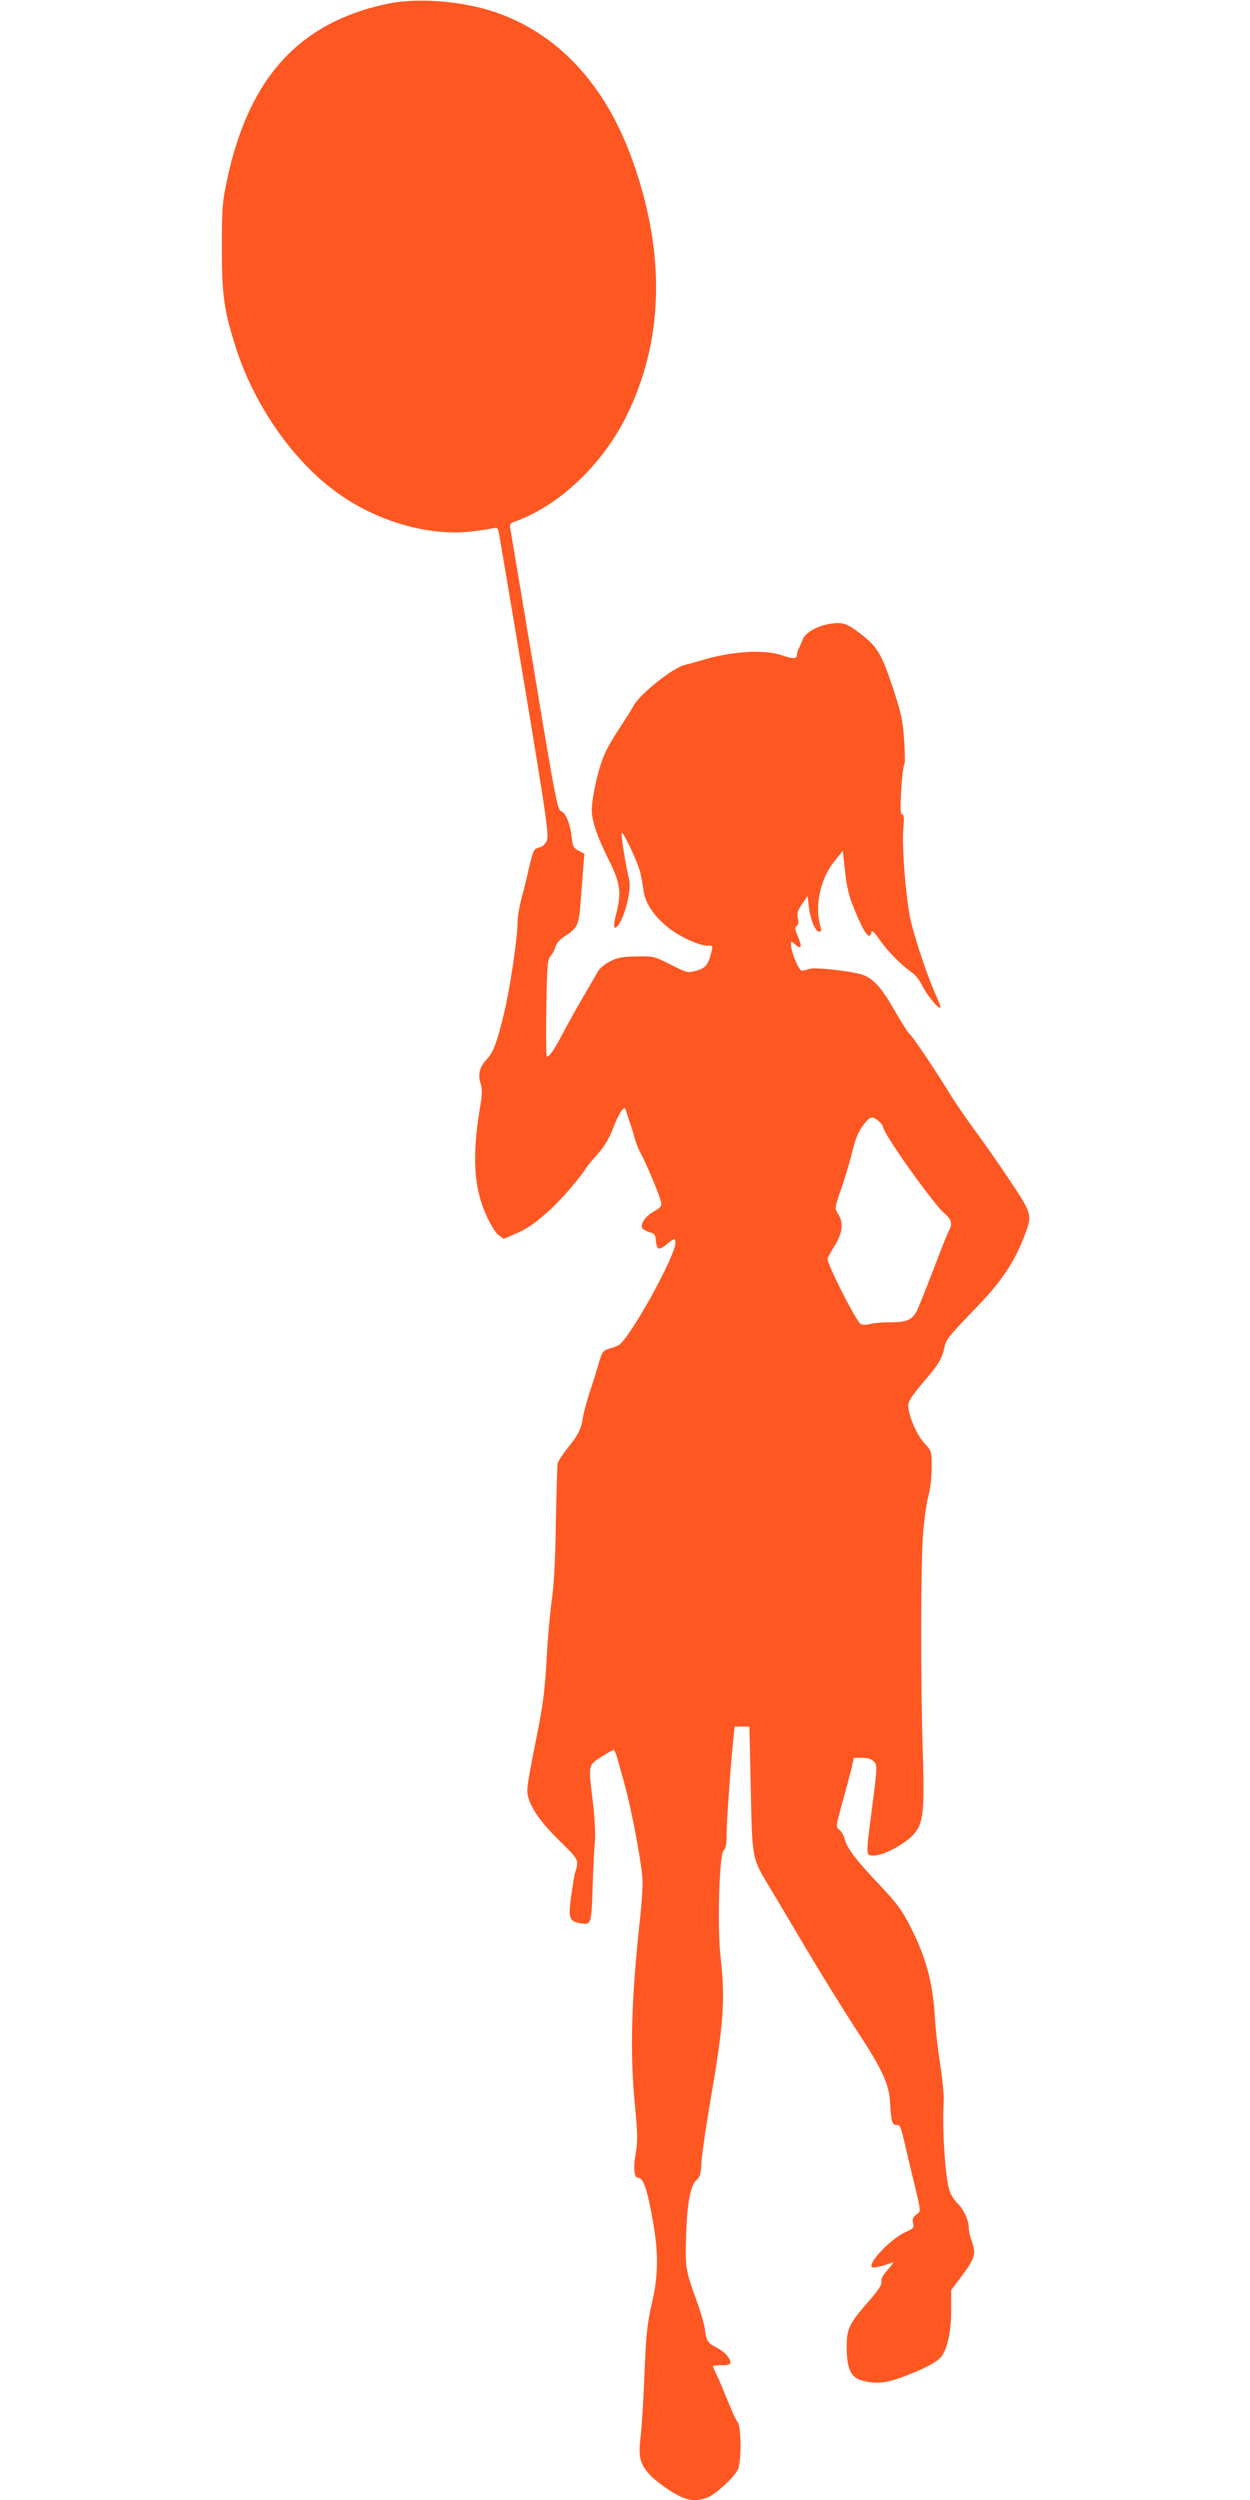 <?xml version="1.0" standalone="no"?>
<!DOCTYPE svg PUBLIC "-//W3C//DTD SVG 20010904//EN"
 "http://www.w3.org/TR/2001/REC-SVG-20010904/DTD/svg10.dtd">
<svg version="1.0" xmlns="http://www.w3.org/2000/svg"
 width="640pt" height="1280pt" viewBox="0 0 640 1280"
 preserveAspectRatio="xMidYMid meet">
<g transform="translate(0,1280) scale(0.1,-0.1)"
fill="#ff5722" stroke="none">
<path d="M1985 12781 c-452 -95 -711 -378 -822 -900 -25 -116 -27 -144 -27
-351 0 -248 11 -323 75 -520 93 -284 282 -558 498 -720 206 -156 483 -238 707
-211 49 6 99 14 110 17 17 4 23 0 27 -18 3 -13 63 -368 133 -789 116 -698 125
-768 113 -795 -8 -16 -23 -30 -34 -32 -31 -6 -35 -14 -56 -103 -10 -46 -28
-118 -39 -159 -11 -41 -20 -95 -20 -120 0 -84 -41 -355 -71 -475 -37 -151 -53
-192 -88 -230 -36 -38 -45 -75 -30 -124 9 -29 8 -58 -5 -132 -39 -240 -30
-396 31 -535 23 -52 50 -96 65 -107 l27 -20 53 23 c66 28 100 51 178 120 57
51 152 159 191 220 9 14 37 47 62 75 29 32 55 75 73 121 31 82 60 128 67 104
2 -8 12 -37 21 -65 10 -27 21 -67 27 -87 5 -20 17 -51 28 -70 24 -42 97 -214
105 -250 5 -23 1 -29 -35 -50 -44 -24 -73 -66 -60 -87 4 -6 21 -15 37 -20 24
-6 30 -13 32 -42 5 -50 14 -53 58 -18 37 30 39 30 42 10 9 -56 -229 -488 -290
-528 -7 -4 -29 -13 -48 -18 -32 -10 -37 -16 -53 -70 -9 -33 -30 -100 -47 -150
-16 -49 -32 -110 -36 -135 -8 -57 -26 -91 -81 -158 -24 -30 -45 -64 -48 -75
-2 -12 -6 -146 -9 -297 -2 -177 -9 -318 -20 -395 -9 -66 -21 -194 -26 -285 -9
-175 -19 -256 -50 -410 -40 -199 -50 -258 -50 -289 0 -62 56 -150 162 -253
104 -102 103 -100 82 -168 -3 -8 -11 -59 -19 -114 -16 -114 -11 -132 40 -142
63 -11 63 -12 69 178 3 95 8 203 12 240 3 39 -1 121 -10 197 -24 198 -26 190
40 234 31 20 60 37 65 37 5 0 13 -17 18 -37 6 -21 22 -78 36 -128 41 -147 95
-439 95 -512 0 -37 -5 -108 -10 -158 -48 -432 -56 -710 -29 -988 14 -140 15
-181 2 -255 -11 -63 -6 -112 13 -112 26 0 44 -46 70 -185 37 -190 37 -310 0
-465 -22 -97 -28 -152 -36 -350 -5 -129 -14 -275 -20 -325 -12 -106 -4 -139
47 -196 20 -22 68 -59 108 -84 79 -50 126 -57 190 -31 42 18 131 100 152 140
20 38 19 223 -1 246 -8 8 -30 58 -51 110 -21 52 -46 112 -56 132 -11 21 -19
40 -19 43 0 3 20 5 45 5 30 0 45 4 45 13 0 23 -31 57 -70 77 -47 24 -53 32
-61 95 -4 28 -24 95 -44 150 -56 154 -57 166 -52 335 6 167 23 254 55 280 16
13 21 32 24 96 3 43 24 185 46 314 67 384 76 514 51 734 -17 151 -6 526 16
542 11 8 15 30 15 78 0 64 23 394 36 503 l5 53 38 0 38 0 7 -318 c7 -356 7
-354 85 -486 27 -44 114 -191 194 -326 80 -135 196 -322 257 -416 137 -208
172 -283 177 -379 6 -99 10 -115 33 -115 21 0 21 -2 60 -170 12 -52 26 -111
31 -130 36 -150 35 -140 10 -159 -17 -13 -21 -23 -16 -43 6 -24 2 -28 -38 -46
-73 -32 -194 -158 -173 -180 6 -6 59 6 101 23 14 6 8 -5 -18 -34 -26 -29 -37
-49 -34 -62 4 -14 -13 -41 -57 -92 -108 -123 -121 -149 -121 -242 0 -113 21
-159 81 -174 74 -19 124 -13 224 26 97 37 156 69 178 95 32 39 52 131 52 237
l0 106 55 73 c66 89 73 112 52 173 -10 26 -17 59 -17 73 0 38 -24 91 -56 123
-14 14 -33 41 -40 60 -24 56 -41 319 -32 473 1 25 -7 108 -19 185 -12 77 -24
187 -27 243 -10 169 -44 297 -121 450 -47 93 -69 123 -167 227 -119 126 -163
184 -174 232 -4 15 -15 35 -26 44 -19 15 -19 17 15 140 19 68 40 148 47 176
l12 53 42 0 c30 0 48 -6 61 -20 17 -19 17 -27 -9 -227 -34 -268 -35 -253 10
-253 45 0 146 52 194 100 57 57 64 112 55 413 -12 382 -11 1006 2 1147 6 69
18 151 27 183 9 32 16 96 16 143 0 84 0 85 -39 127 -38 41 -81 143 -81 192 0
22 24 56 101 146 54 63 75 100 85 154 6 34 29 62 143 180 154 157 220 258 276
414 29 82 24 96 -92 268 -58 87 -138 201 -177 253 -39 53 -91 129 -116 169
-83 135 -201 311 -214 318 -7 5 -40 58 -75 118 -66 118 -113 169 -170 186 -65
19 -242 38 -268 28 -13 -5 -30 -9 -38 -9 -15 0 -55 97 -55 132 0 20 1 20 18 5
34 -31 41 -18 19 34 -17 40 -19 52 -8 58 9 6 11 18 6 40 -6 26 -1 40 22 73
l28 41 6 -54 c8 -67 33 -129 53 -129 12 0 13 6 5 32 -28 100 1 237 70 324 l46
58 12 -106 c8 -80 20 -128 47 -193 51 -125 79 -163 88 -117 2 12 15 -1 44 -43
40 -57 111 -129 168 -168 14 -10 35 -37 46 -60 21 -46 85 -125 94 -117 3 3 -6
29 -19 58 -50 109 -123 331 -139 422 -23 136 -38 353 -31 438 5 54 4 72 -6 72
-9 0 -10 28 -5 122 4 68 11 127 16 133 4 5 4 63 -1 128 -7 102 -16 140 -60
273 -57 170 -78 205 -171 275 -62 47 -84 54 -143 46 -68 -10 -132 -45 -145
-81 -7 -17 -16 -39 -21 -48 -5 -10 -9 -25 -9 -33 0 -19 -23 -19 -77 0 -89 31
-253 21 -405 -24 -35 -10 -75 -22 -90 -25 -63 -14 -234 -151 -265 -211 -8 -16
-38 -63 -65 -104 -28 -41 -64 -102 -80 -137 -32 -68 -68 -222 -68 -292 0 -56
29 -141 91 -263 55 -112 62 -162 33 -271 -16 -64 -12 -85 12 -54 36 49 68 185
55 234 -16 60 -43 233 -38 238 8 8 85 -157 96 -206 5 -25 13 -66 16 -92 8 -61
54 -130 127 -188 60 -48 165 -95 205 -92 21 2 23 -1 17 -26 -17 -71 -30 -88
-78 -102 -45 -12 -47 -12 -132 31 -85 43 -89 44 -176 42 -73 -1 -97 -6 -136
-26 -26 -13 -54 -37 -62 -53 -8 -15 -39 -68 -68 -118 -30 -49 -76 -133 -104
-185 -49 -94 -74 -131 -88 -131 -4 0 -5 111 -3 247 4 222 6 250 22 268 10 11
21 32 25 47 4 17 21 37 44 52 68 43 75 57 84 169 4 56 11 136 14 179 l6 76
-29 16 c-26 13 -31 22 -36 69 -7 68 -31 127 -55 134 -17 4 -33 86 -136 711
-65 389 -120 719 -123 734 -4 21 -1 29 13 34 228 77 457 291 582 545 191 388
201 831 30 1309 -139 388 -380 647 -703 758 -168 57 -397 75 -550 43z m2513
-5720 c12 -11 22 -23 22 -28 0 -34 258 -397 316 -446 35 -29 42 -54 24 -85 -6
-9 -42 -100 -81 -202 -39 -102 -77 -197 -85 -212 -24 -46 -51 -58 -134 -58
-41 0 -89 -4 -106 -9 -18 -5 -37 -5 -47 0 -24 14 -177 316 -170 336 4 9 21 41
40 71 38 64 42 112 14 157 -18 30 -18 30 15 125 18 52 40 124 49 160 25 102
37 132 68 173 32 42 43 44 75 18z"/>
</g>
</svg>
